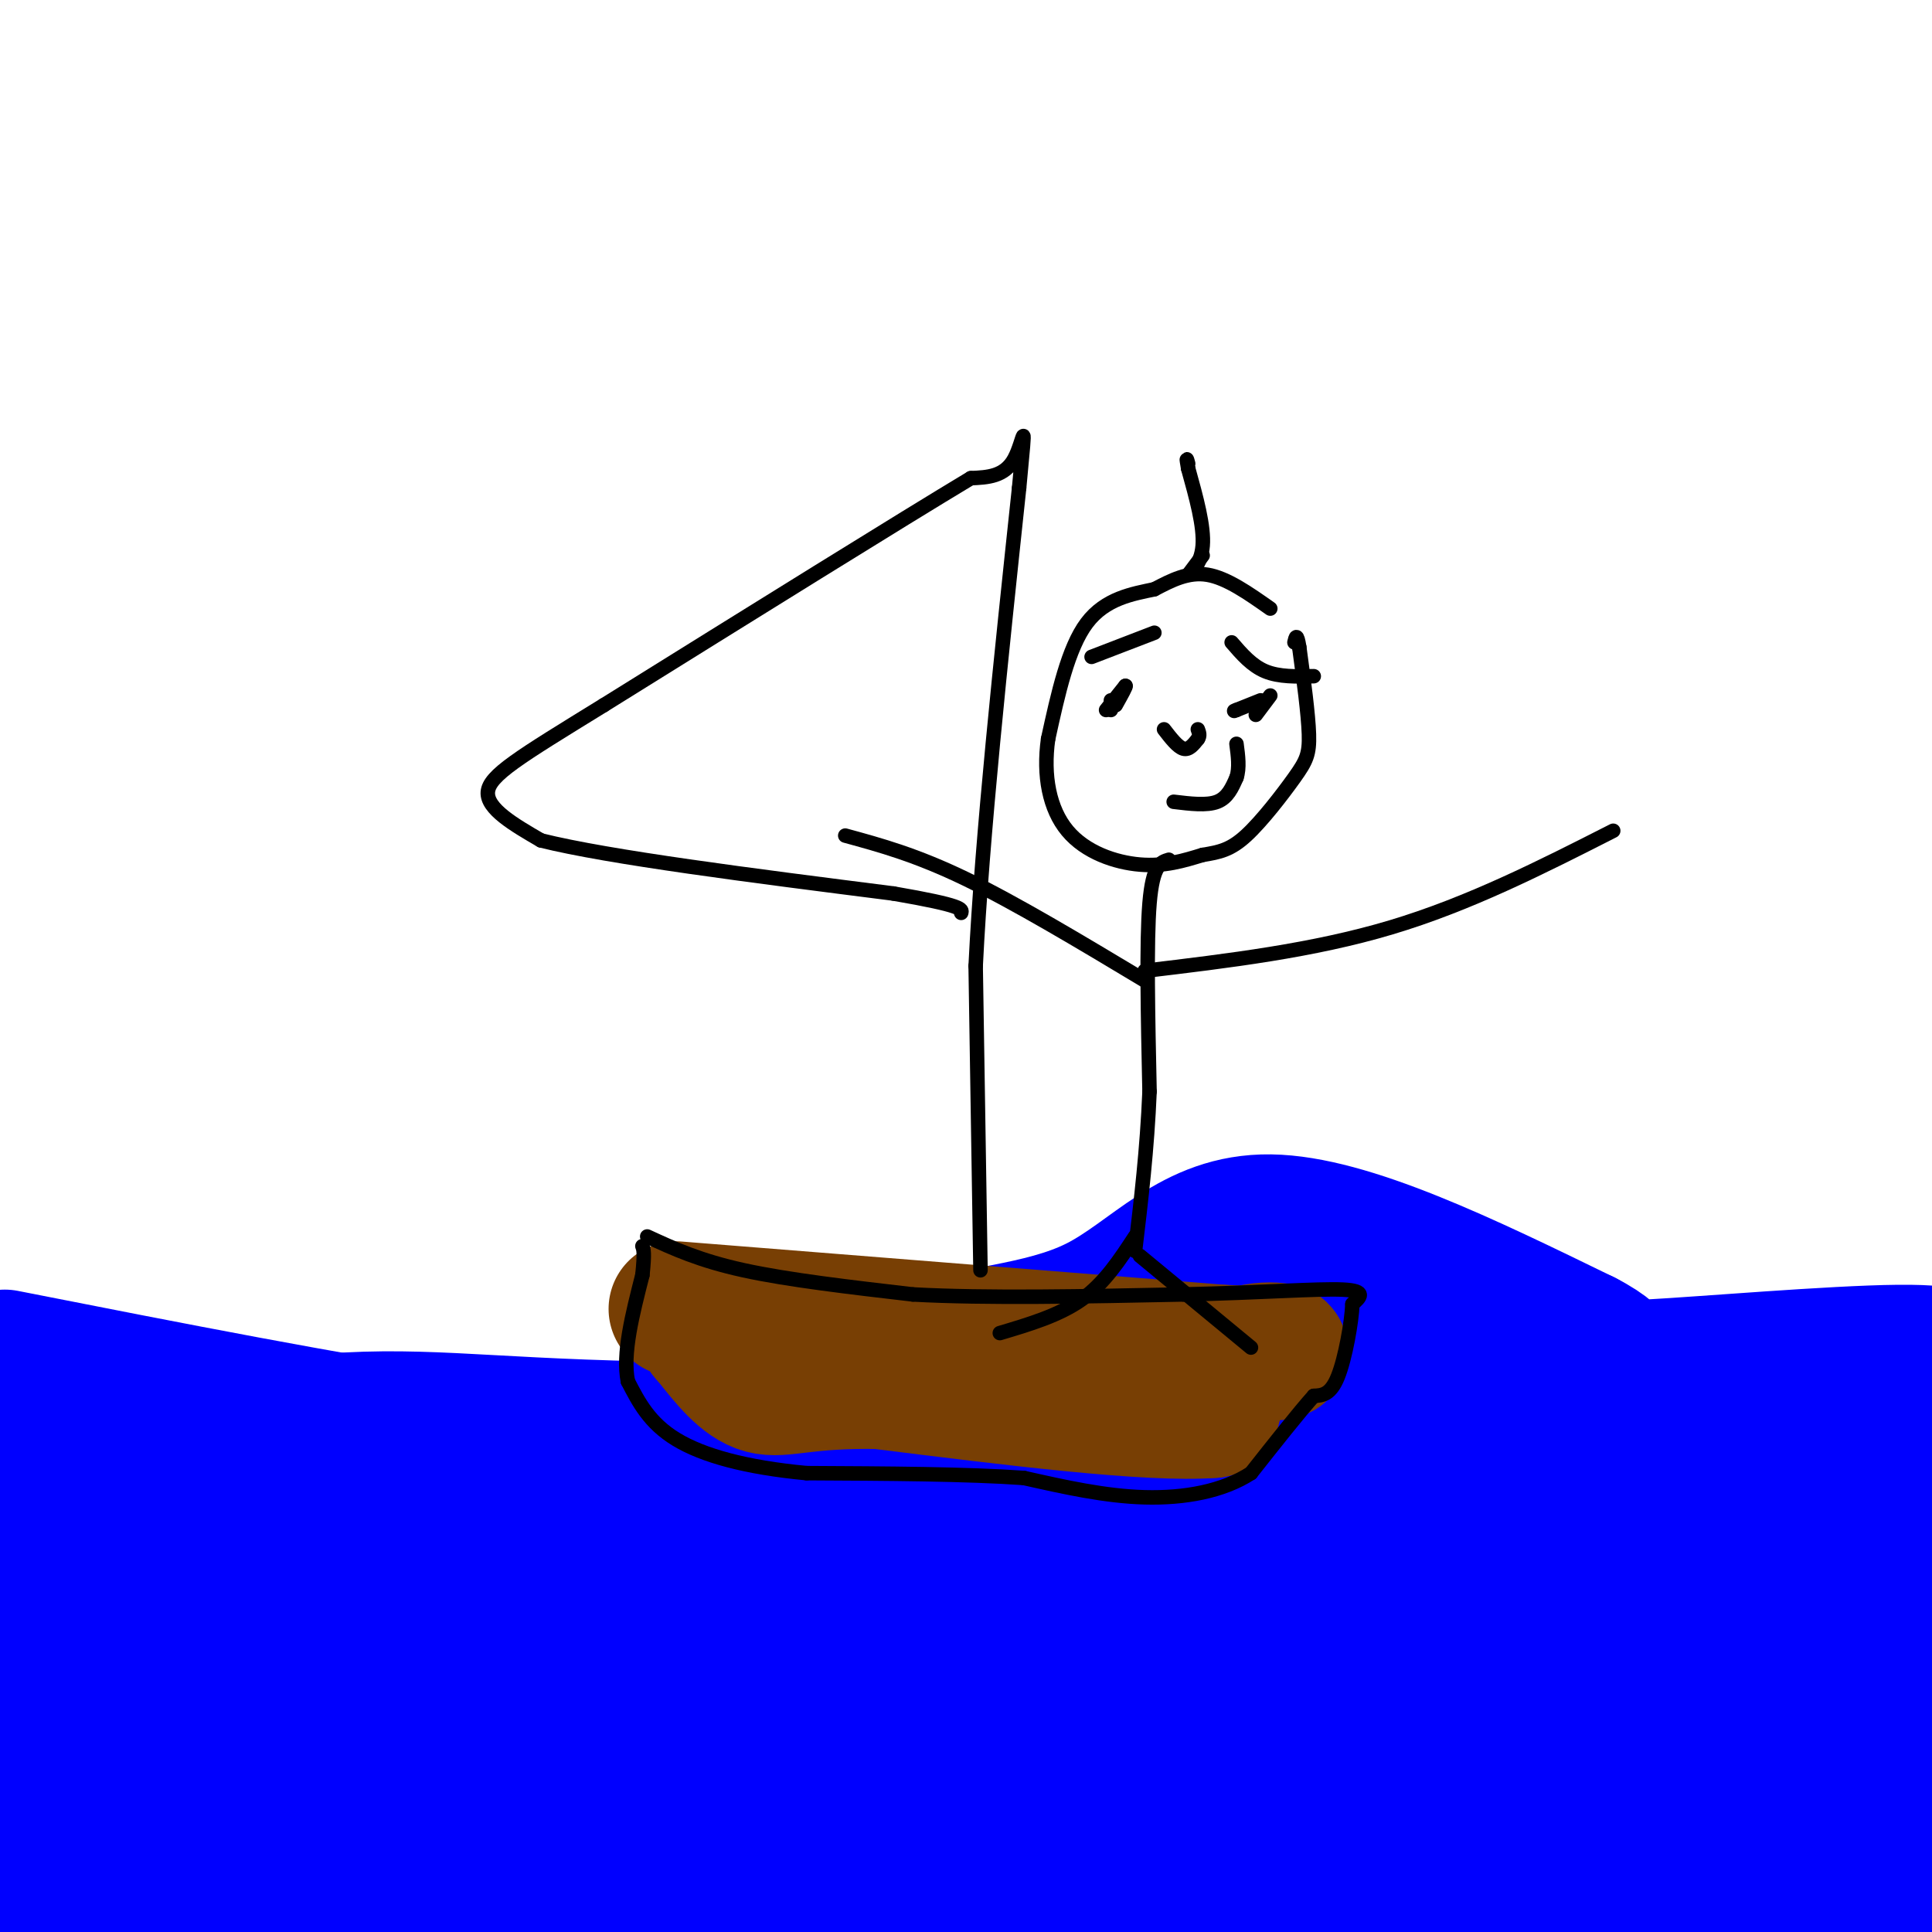 <svg viewBox='0 0 400 400' version='1.1' xmlns='http://www.w3.org/2000/svg' xmlns:xlink='http://www.w3.org/1999/xlink'><g fill='none' stroke='rgb(0,0,255)' stroke-width='28' stroke-linecap='round' stroke-linejoin='round'><path d='M1,281c34.222,6.733 68.444,13.467 93,17c24.556,3.533 39.444,3.867 50,3c10.556,-0.867 16.778,-2.933 23,-5'/><path d='M167,296c6.892,-4.139 12.620,-11.986 23,-16c10.380,-4.014 25.410,-4.196 37,-10c11.590,-5.804 19.740,-17.230 36,-17c16.260,0.230 40.630,12.115 65,24'/><path d='M328,277c10.345,5.298 3.708,6.542 14,6c10.292,-0.542 37.512,-2.869 51,-3c13.488,-0.131 13.244,1.935 13,4'/><path d='M403,298c-37.435,9.494 -74.869,18.988 -110,24c-35.131,5.012 -67.958,5.542 -104,9c-36.042,3.458 -75.298,9.845 -109,16c-33.702,6.155 -61.851,12.077 -90,18'/><path d='M4,340c21.048,-8.054 42.095,-16.107 68,-24c25.905,-7.893 56.667,-15.625 90,-20c33.333,-4.375 69.238,-5.393 111,-5c41.762,0.393 89.381,2.196 137,4'/><path d='M403,308c-105.568,21.874 -211.136,43.747 -257,53c-45.864,9.253 -32.024,5.885 -46,5c-13.976,-0.885 -55.767,0.711 -35,-3c20.767,-3.711 104.091,-12.730 154,-20c49.909,-7.270 66.403,-12.791 93,-17c26.597,-4.209 63.299,-7.104 100,-10'/><path d='M378,352c-16.960,3.700 -33.920,7.400 -48,10c-14.080,2.600 -25.279,4.099 -64,7c-38.721,2.901 -104.963,7.204 -140,11c-35.037,3.796 -38.868,7.085 -56,9c-17.132,1.915 -47.566,2.458 -78,3'/><path d='M14,386c55.121,-14.590 110.242,-29.179 148,-35c37.758,-5.821 58.155,-2.873 94,-7c35.845,-4.127 87.140,-15.330 106,-18c18.860,-2.670 5.285,3.194 -2,7c-7.285,3.806 -8.281,5.555 -12,8c-3.719,2.445 -10.162,5.585 -29,12c-18.838,6.415 -50.073,16.106 -95,25c-44.927,8.894 -103.548,16.991 -94,18c9.548,1.009 87.263,-5.069 120,-9c32.737,-3.931 20.497,-5.713 38,-7c17.503,-1.287 64.751,-2.077 83,-2c18.249,0.077 7.500,1.022 1,3c-6.500,1.978 -8.750,4.989 -11,8'/><path d='M361,389c-8.422,4.044 -23.978,10.156 -37,14c-13.022,3.844 -23.511,5.422 -34,7'/><path d='M333,401c0.000,0.000 74.000,-12.000 74,-12'/><path d='M397,394c0.000,0.000 -84.000,13.000 -84,13'/><path d='M223,402c35.417,-5.083 70.833,-10.167 68,-10c-2.833,0.167 -43.917,5.583 -85,11'/><path d='M214,400c18.089,-4.565 36.179,-9.131 49,-11c12.821,-1.869 20.375,-1.042 28,-2c7.625,-0.958 15.321,-3.702 24,-9c8.679,-5.298 18.339,-13.149 28,-21'/><path d='M343,357c10.500,-5.833 22.750,-9.917 35,-14'/><path d='M389,336c0.000,0.000 15.000,23.000 15,23'/><path d='M403,362c0.780,1.174 1.560,2.348 -4,6c-5.560,3.652 -17.459,9.783 -20,9c-2.541,-0.783 4.278,-8.480 9,-11c4.722,-2.520 7.349,0.137 -2,-2c-9.349,-2.137 -30.675,-9.069 -52,-16'/><path d='M334,348c-20.147,-8.791 -44.514,-22.769 -65,-27c-20.486,-4.231 -37.093,1.284 -59,1c-21.907,-0.284 -49.116,-6.367 -78,-7c-28.884,-0.633 -59.442,4.183 -90,9'/><path d='M42,324c-23.833,0.667 -38.417,-2.167 -53,-5'/><path d='M0,305c25.978,-4.978 51.956,-9.956 72,-11c20.044,-1.044 34.156,1.844 75,2c40.844,0.156 108.422,-2.422 176,-5'/><path d='M323,291c13.762,4.798 -39.833,19.292 -103,30c-63.167,10.708 -135.905,17.631 -176,23c-40.095,5.369 -47.548,9.185 -55,13'/><path d='M15,360c75.488,-0.387 150.976,-0.774 163,1c12.024,1.774 -39.417,5.708 -75,12c-35.583,6.292 -55.310,14.940 -69,19c-13.690,4.060 -21.345,3.530 -29,3'/><path d='M5,395c13.607,1.393 62.125,3.375 113,-1c50.875,-4.375 104.107,-15.107 83,-16c-21.107,-0.893 -116.554,8.054 -212,17'/><path d='M7,371c-2.863,-3.577 -5.726,-7.155 38,-10c43.726,-2.845 134.042,-4.958 173,-7c38.958,-2.042 26.560,-4.012 27,-9c0.440,-4.988 13.720,-12.994 27,-21'/><path d='M272,324c5.357,-6.222 5.250,-11.276 -1,-16c-6.250,-4.724 -18.644,-9.118 -25,-12c-6.356,-2.882 -6.673,-4.252 -6,-6c0.673,-1.748 2.337,-3.874 4,-6'/><path d='M244,284c5.579,-4.096 17.526,-11.335 22,-15c4.474,-3.665 1.474,-3.756 10,-2c8.526,1.756 28.579,5.359 34,9c5.421,3.641 -3.789,7.321 -13,11'/></g>
<g fill='none' stroke='rgb(120,63,4)' stroke-width='28' stroke-linecap='round' stroke-linejoin='round'><path d='M140,271c0.000,0.000 113.000,9.000 113,9'/><path d='M253,280c19.267,0.867 10.933,-1.467 6,0c-4.933,1.467 -6.467,6.733 -8,12'/><path d='M251,292c-12.833,1.000 -40.917,-2.500 -69,-6'/><path d='M182,286c-15.578,-0.267 -20.022,2.067 -24,1c-3.978,-1.067 -7.489,-5.533 -11,-10'/><path d='M147,277c-1.833,-1.833 -0.917,-1.417 0,-1'/></g>
<g fill='none' stroke='rgb(0,0,0)' stroke-width='3' stroke-linecap='round' stroke-linejoin='round'><path d='M203,263c0.000,0.000 -1.000,-63.000 -1,-63'/><path d='M202,200c1.333,-27.000 5.167,-63.000 9,-99'/><path d='M211,101c1.578,-16.911 1.022,-9.689 -1,-6c-2.022,3.689 -5.511,3.844 -9,4'/><path d='M201,99c-14.167,8.500 -45.083,27.750 -76,47'/><path d='M125,146c-17.644,10.867 -23.756,14.533 -24,18c-0.244,3.467 5.378,6.733 11,10'/><path d='M112,174c14.000,3.500 43.500,7.250 73,11'/><path d='M185,185c14.500,2.500 14.250,3.250 14,4'/><path d='M134,256c5.417,2.500 10.833,5.000 20,7c9.167,2.000 22.083,3.500 35,5'/><path d='M189,268c15.167,0.833 35.583,0.417 56,0'/><path d='M245,268c15.956,-0.356 27.844,-1.244 33,-1c5.156,0.244 3.578,1.622 2,3'/><path d='M280,270c-0.133,3.622 -1.467,11.178 -3,15c-1.533,3.822 -3.267,3.911 -5,4'/><path d='M272,289c-3.000,3.333 -8.000,9.667 -13,16'/><path d='M259,305c-5.800,3.778 -13.800,5.222 -22,5c-8.200,-0.222 -16.600,-2.111 -25,-4'/><path d='M212,306c-11.667,-0.833 -28.333,-0.917 -45,-1'/><path d='M167,305c-12.556,-1.178 -21.444,-3.622 -27,-7c-5.556,-3.378 -7.778,-7.689 -10,-12'/><path d='M130,286c-1.167,-5.667 0.917,-13.833 3,-22'/><path d='M133,264c0.500,-4.667 0.250,-5.333 0,-6'/><path d='M263,126c-4.500,-3.167 -9.000,-6.333 -13,-7c-4.000,-0.667 -7.500,1.167 -11,3'/><path d='M239,122c-4.467,0.956 -10.133,1.844 -14,7c-3.867,5.156 -5.933,14.578 -8,24'/><path d='M217,153c-1.071,7.571 0.250,14.500 4,19c3.750,4.500 9.929,6.571 15,7c5.071,0.429 9.036,-0.786 13,-2'/><path d='M249,177c3.498,-0.574 5.742,-1.010 9,-4c3.258,-2.990 7.531,-8.536 10,-12c2.469,-3.464 3.134,-4.847 3,-9c-0.134,-4.153 -1.067,-11.077 -2,-18'/><path d='M269,134c-0.500,-3.167 -0.750,-2.083 -1,-1'/><path d='M242,178c-1.667,0.500 -3.333,1.000 -4,9c-0.667,8.000 -0.333,23.500 0,39'/><path d='M238,226c-0.500,12.000 -1.750,22.500 -3,33'/><path d='M237,203c-13.333,-8.000 -26.667,-16.000 -37,-21c-10.333,-5.000 -17.667,-7.000 -25,-9'/><path d='M237,201c17.417,-2.083 34.833,-4.167 51,-9c16.167,-4.833 31.083,-12.417 46,-20'/><path d='M236,260c0.000,0.000 23.000,19.000 23,19'/><path d='M235,256c-3.167,4.833 -6.333,9.667 -11,13c-4.667,3.333 -10.833,5.167 -17,7'/><path d='M230,145c0.000,0.000 0.000,2.000 0,2'/><path d='M263,144c0.000,0.000 -3.000,4.000 -3,4'/><path d='M243,166c3.417,0.417 6.833,0.833 9,0c2.167,-0.833 3.083,-2.917 4,-5'/><path d='M256,161c0.667,-2.000 0.333,-4.500 0,-7'/><path d='M255,133c2.083,2.417 4.167,4.833 7,6c2.833,1.167 6.417,1.083 10,1'/><path d='M239,131c0.000,0.000 -13.000,5.000 -13,5'/><path d='M229,147c0.000,0.000 4.000,-5.000 4,-5'/><path d='M233,142c0.333,-0.167 -0.833,1.917 -2,4'/><path d='M261,145c0.000,0.000 -5.000,2.000 -5,2'/><path d='M256,147c-0.833,0.333 -0.417,0.167 0,0'/><path d='M241,151c1.417,1.833 2.833,3.667 4,4c1.167,0.333 2.083,-0.833 3,-2'/><path d='M248,153c0.500,-0.667 0.250,-1.333 0,-2'/><path d='M249,115c0.000,0.000 -3.000,4.000 -3,4'/><path d='M246,119c0.333,0.000 2.667,-2.000 3,-6c0.333,-4.000 -1.333,-10.000 -3,-16'/><path d='M246,97c-0.500,-2.833 -0.250,-1.917 0,-1'/></g>
</svg>